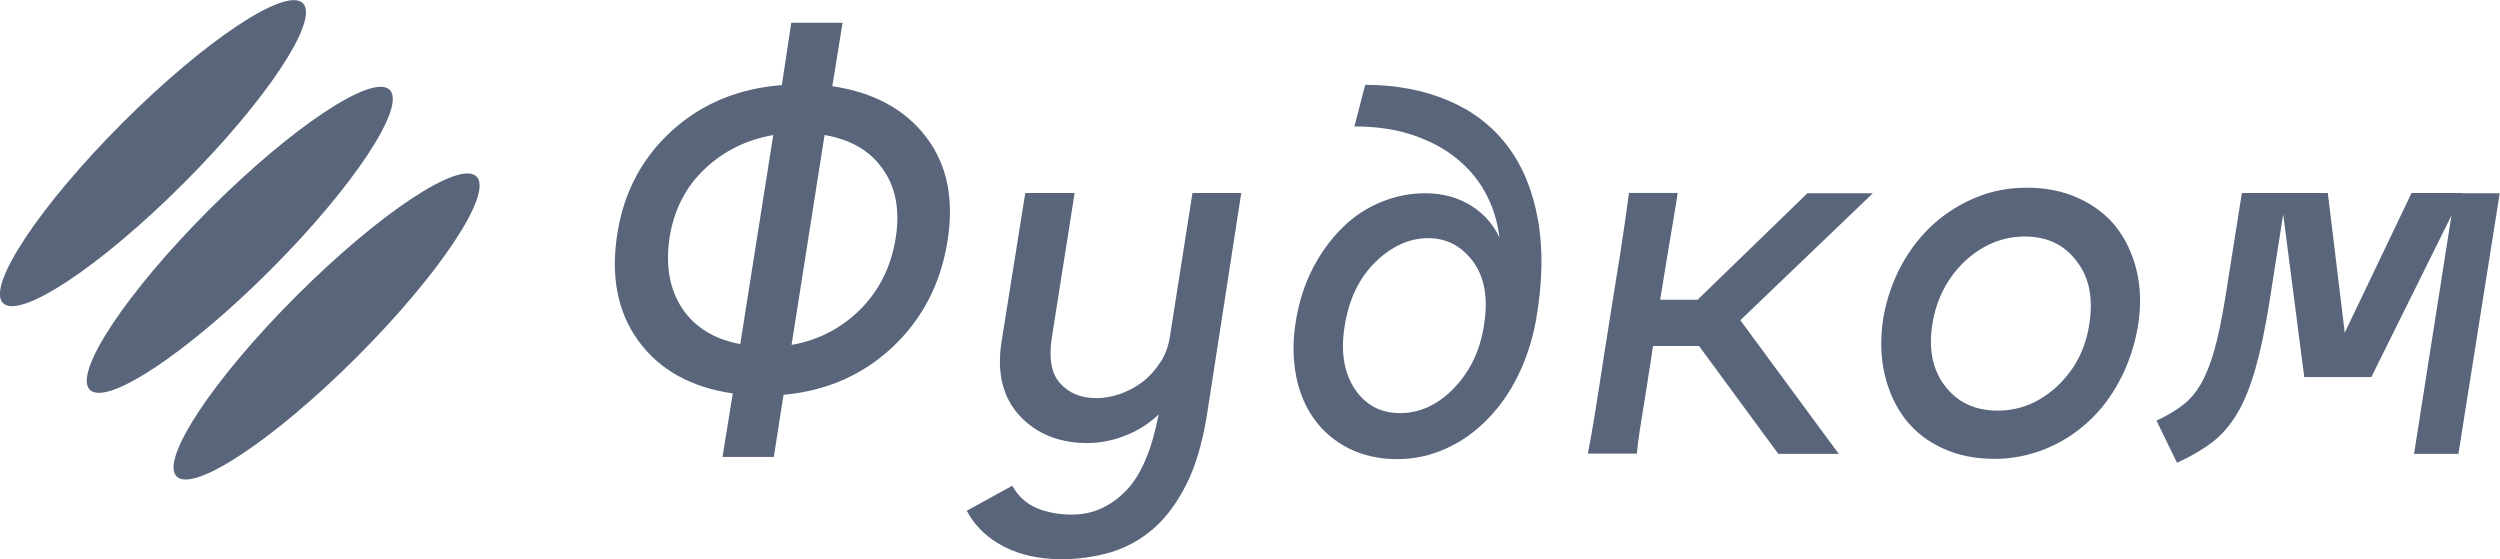 <?xml version="1.0" encoding="utf-8"?>
<!-- Generator: Adobe Illustrator 26.0.2, SVG Export Plug-In . SVG Version: 6.00 Build 0)  -->
<svg version="1.1" id="Layer_1" xmlns="http://www.w3.org/2000/svg" xmlns:xlink="http://www.w3.org/1999/xlink" x="0px" y="0px"
	 viewBox="0 0 901.7 201.8" style="enable-background:new 0 0 901.7 201.8;" xml:space="preserve">
<style type="text/css">
	.st0{fill:#59657B;}
</style>
<g>
	<g>
		<path class="st0" d="M543.6,52.5c-5.5-7.2-12.6-12.6-21.4-16.3c-8.8-3.7-18.7-5.6-29.8-5.6L489,43.7l0,0l-0.5,1.9
			c8.5,0,16,1.2,22.5,3.6c6.5,2.4,12,5.6,16.4,9.7c4.4,4,7.7,8.7,10,14c1.8,4.1,2.9,8.4,3.4,12.8c-2.1-4.6-5.4-8.4-9.7-11.2
			c-4.9-3.2-10.6-4.8-17-4.8c-5.4,0-10.6,1-15.8,3.1c-5.2,2.1-9.8,5.1-13.9,9.1c-4.1,4-7.7,8.8-10.7,14.5c-3,5.7-5.1,12.1-6.3,19.3
			c-1.2,7.2-1.1,13.8,0.1,20c1.2,6.1,3.5,11.4,6.7,15.7c3.2,4.4,7.3,7.8,12.4,10.4c5.1,2.5,10.9,3.8,17.4,3.8c6.1,0,12-1.3,17.5-3.8
			c5.6-2.5,10.5-6,14.9-10.5c4.4-4.4,8.1-9.7,11.1-15.8c3-6.1,5.2-12.8,6.5-20c2.4-13.6,2.6-25.7,0.7-36.3
			C552.8,68.6,549.1,59.7,543.6,52.5z M535.3,116.9c-1.3,9.2-4.9,16.8-10.7,22.9c-5.8,6.1-12.4,9.2-19.6,9.2c-7.2,0-12.6-3-16.5-8.9
			c-3.8-5.9-5-13.4-3.5-22.5c1.5-9.5,5.1-17.2,11-23c5.9-5.8,12.3-8.7,19.2-8.7c6.5,0,11.9,2.8,16.1,8.4
			C535.4,99.9,536.8,107.4,535.3,116.9z"/>
		<path class="st0" d="M300.2,31.1l3.7-22.9h-18.5L282,30.7c-15.7,1.2-28.9,6.7-39.6,16.4c-10.7,9.7-17.3,22-19.7,36.9
			c-2.5,15.6,0,28.6,7.6,39c7.6,10.4,18.9,16.7,34,18.9l-3.7,22.9h18.5l3.5-22.4c15.4-1.4,28.5-7.1,39.2-17.1
			c10.7-10,17.4-22.7,19.9-38.1c2.5-15.1,0-27.7-7.6-37.7C326.4,39.4,315.1,33.3,300.2,31.1z M267,124.1c-9.3-1.7-16.3-6-20.9-12.8
			c-4.6-6.9-6.1-15.4-4.6-25.7c1.6-9.8,5.7-18,12.5-24.5c6.8-6.5,15.1-10.7,24.9-12.4L267,124.1z M323.1,85.6
			c-1.6,10.3-5.8,18.9-12.6,25.8c-6.9,6.9-15.2,11.3-25,13l11.9-75.7c9.3,1.6,16.4,5.6,21,12.3C323.1,67.5,324.6,75.8,323.1,85.6z"
			/>
		<path class="st0" d="M422,121.2c-0.5,3.4-1.6,6.5-3.3,9.2c-1.8,2.8-3.9,5.2-6.3,7.1c-2.4,1.9-5.2,3.4-8.1,4.5
			c-3,1-5.9,1.6-8.8,1.6c-5.5,0-9.8-1.7-13.1-5.3c-3.2-3.5-4.2-9.1-3-16.7l8.2-52h-17.8l-8.6,53.9c-1.7,11,0.5,19.9,6.6,26.5
			c6.1,6.5,14.3,9.8,24.4,9.8c5.2,0,10.4-1.2,15.4-3.4c3.8-1.7,7.2-4,10.3-6.9c-2.4,12.5-6.3,21.7-11.4,27.1c-5.6,5.9-12.2,9-19.7,9
			c-4.9,0-9.2-0.8-12.8-2.3c-3.5-1.5-6.3-3.9-8.3-7.1l-0.6-1l-16.4,9l0.6,1.1c2.9,5,7.3,9.1,13.1,12c5.7,2.9,12.7,4.4,20.6,4.4
			c6.1,0,12-0.9,17.6-2.5c5.7-1.7,10.9-4.6,15.5-8.6c4.6-4,8.6-9.5,11.9-16.1c3.3-6.6,5.7-14.9,7.3-24.7l12.4-80.2h-17.6L422,121.2z
			"/>
		<path class="st0" d="M652,69.6l-39.7,38.5h-13.5c1-6.2,2-12.4,3-18.5c1.1-6.5,2.2-12.7,3.1-18.6l0.2-1.4h-17.6l-0.1,1.1
			c-0.9,6.8-2,14.2-3.2,22c-1.3,7.8-2.5,15.7-3.8,23.7c-1.3,8-2.5,15.9-3.7,23.7c-1.2,7.8-2.4,15.2-3.7,22l-0.3,1.5h17.7l0.1-1.1
			c0.1-1.5,0.4-3.6,0.8-6.4c0.4-2.8,1-6,1.5-9.5c0.6-3.6,1.2-7.3,1.8-11.3c0.6-3.6,1.1-7.1,1.6-10.5h16.6l28.6,38.9h21.8l-35.5-48.2
			l47.8-45.8H652z"/>
		<path class="st0" d="M763.1,81.7c-3.5-4.4-8.1-7.8-13.6-10.3c-5.5-2.5-11.7-3.7-18.5-3.7c-6.3,0-12.3,1.1-18,3.4
			c-5.7,2.3-10.9,5.5-15.6,9.7c-4.6,4.2-8.5,9.1-11.6,14.9c-3.1,5.7-5.3,12-6.5,18.8c-1.2,7.6-1,14.5,0.5,20.7
			c1.5,6.3,4,11.6,7.5,16.1c3.5,4.5,8.1,8,13.6,10.5c5.5,2.5,11.7,3.7,18.5,3.7c6.3,0,12.3-1.2,18.1-3.5c5.8-2.3,11-5.6,15.6-9.8
			c4.6-4.2,8.4-9.2,11.5-15.1c3.1-5.9,5.3-12.3,6.5-19.4c1.2-7.3,1-14.1-0.5-20.3C769.1,91.4,766.6,86.1,763.1,81.7z M753.6,116.7
			c-1.3,9.1-5.2,16.5-11.5,22.5c-6.3,5.9-13.5,8.9-21.6,8.9c-8.2,0-14.5-3-19-8.9c-4.5-5.9-6-13.4-4.5-22.5
			c1.5-9,5.4-16.5,11.7-22.5c6.4-5.9,13.6-8.9,21.6-8.9s14.3,3,18.7,8.9C753.6,100.1,755,107.6,753.6,116.7z"/>
		<path class="st0" d="M888.2,69.6h-2.7h-15.7l-24.1,50.4l-6.1-50.4h-14.9h-2.2h-13.9l-5.9,37.3c-1.3,7.9-2.6,14.5-4.1,19.6
			c-1.4,5-3.1,9.1-4.9,12.2c-1.8,3-3.9,5.5-6.3,7.3c-2.4,1.9-5.3,3.6-8.5,5.2l-1.1,0.5l7.4,15.2l1.1-0.5c4.5-2.1,8.5-4.5,11.9-7.1
			c3.4-2.7,6.4-6.2,8.9-10.5c2.5-4.2,4.6-9.6,6.4-15.9c1.8-6.3,3.5-14.3,5-23.7l5-31.9l7.6,58.7h24.2l28.9-58.3l-13.5,86h16l14.9-94
			H888.2z"/>
	</g>
	<g>
		<ellipse transform="matrix(0.707 -0.707 0.707 0.707 -22.882 55.242)" class="st0" cx="55.2" cy="55.2" rx="76.5" ry="15.5"/>
		
			<ellipse transform="matrix(0.707 -0.707 0.707 0.707 -35.829 86.498)" class="st0" cx="86.5" cy="86.5" rx="76.5" ry="15.5"/>
		
			<ellipse transform="matrix(0.707 -0.707 0.707 0.707 -48.776 117.754)" class="st0" cx="117.8" cy="117.8" rx="76.5" ry="15.5"/>
	</g>
</g>
</svg>
